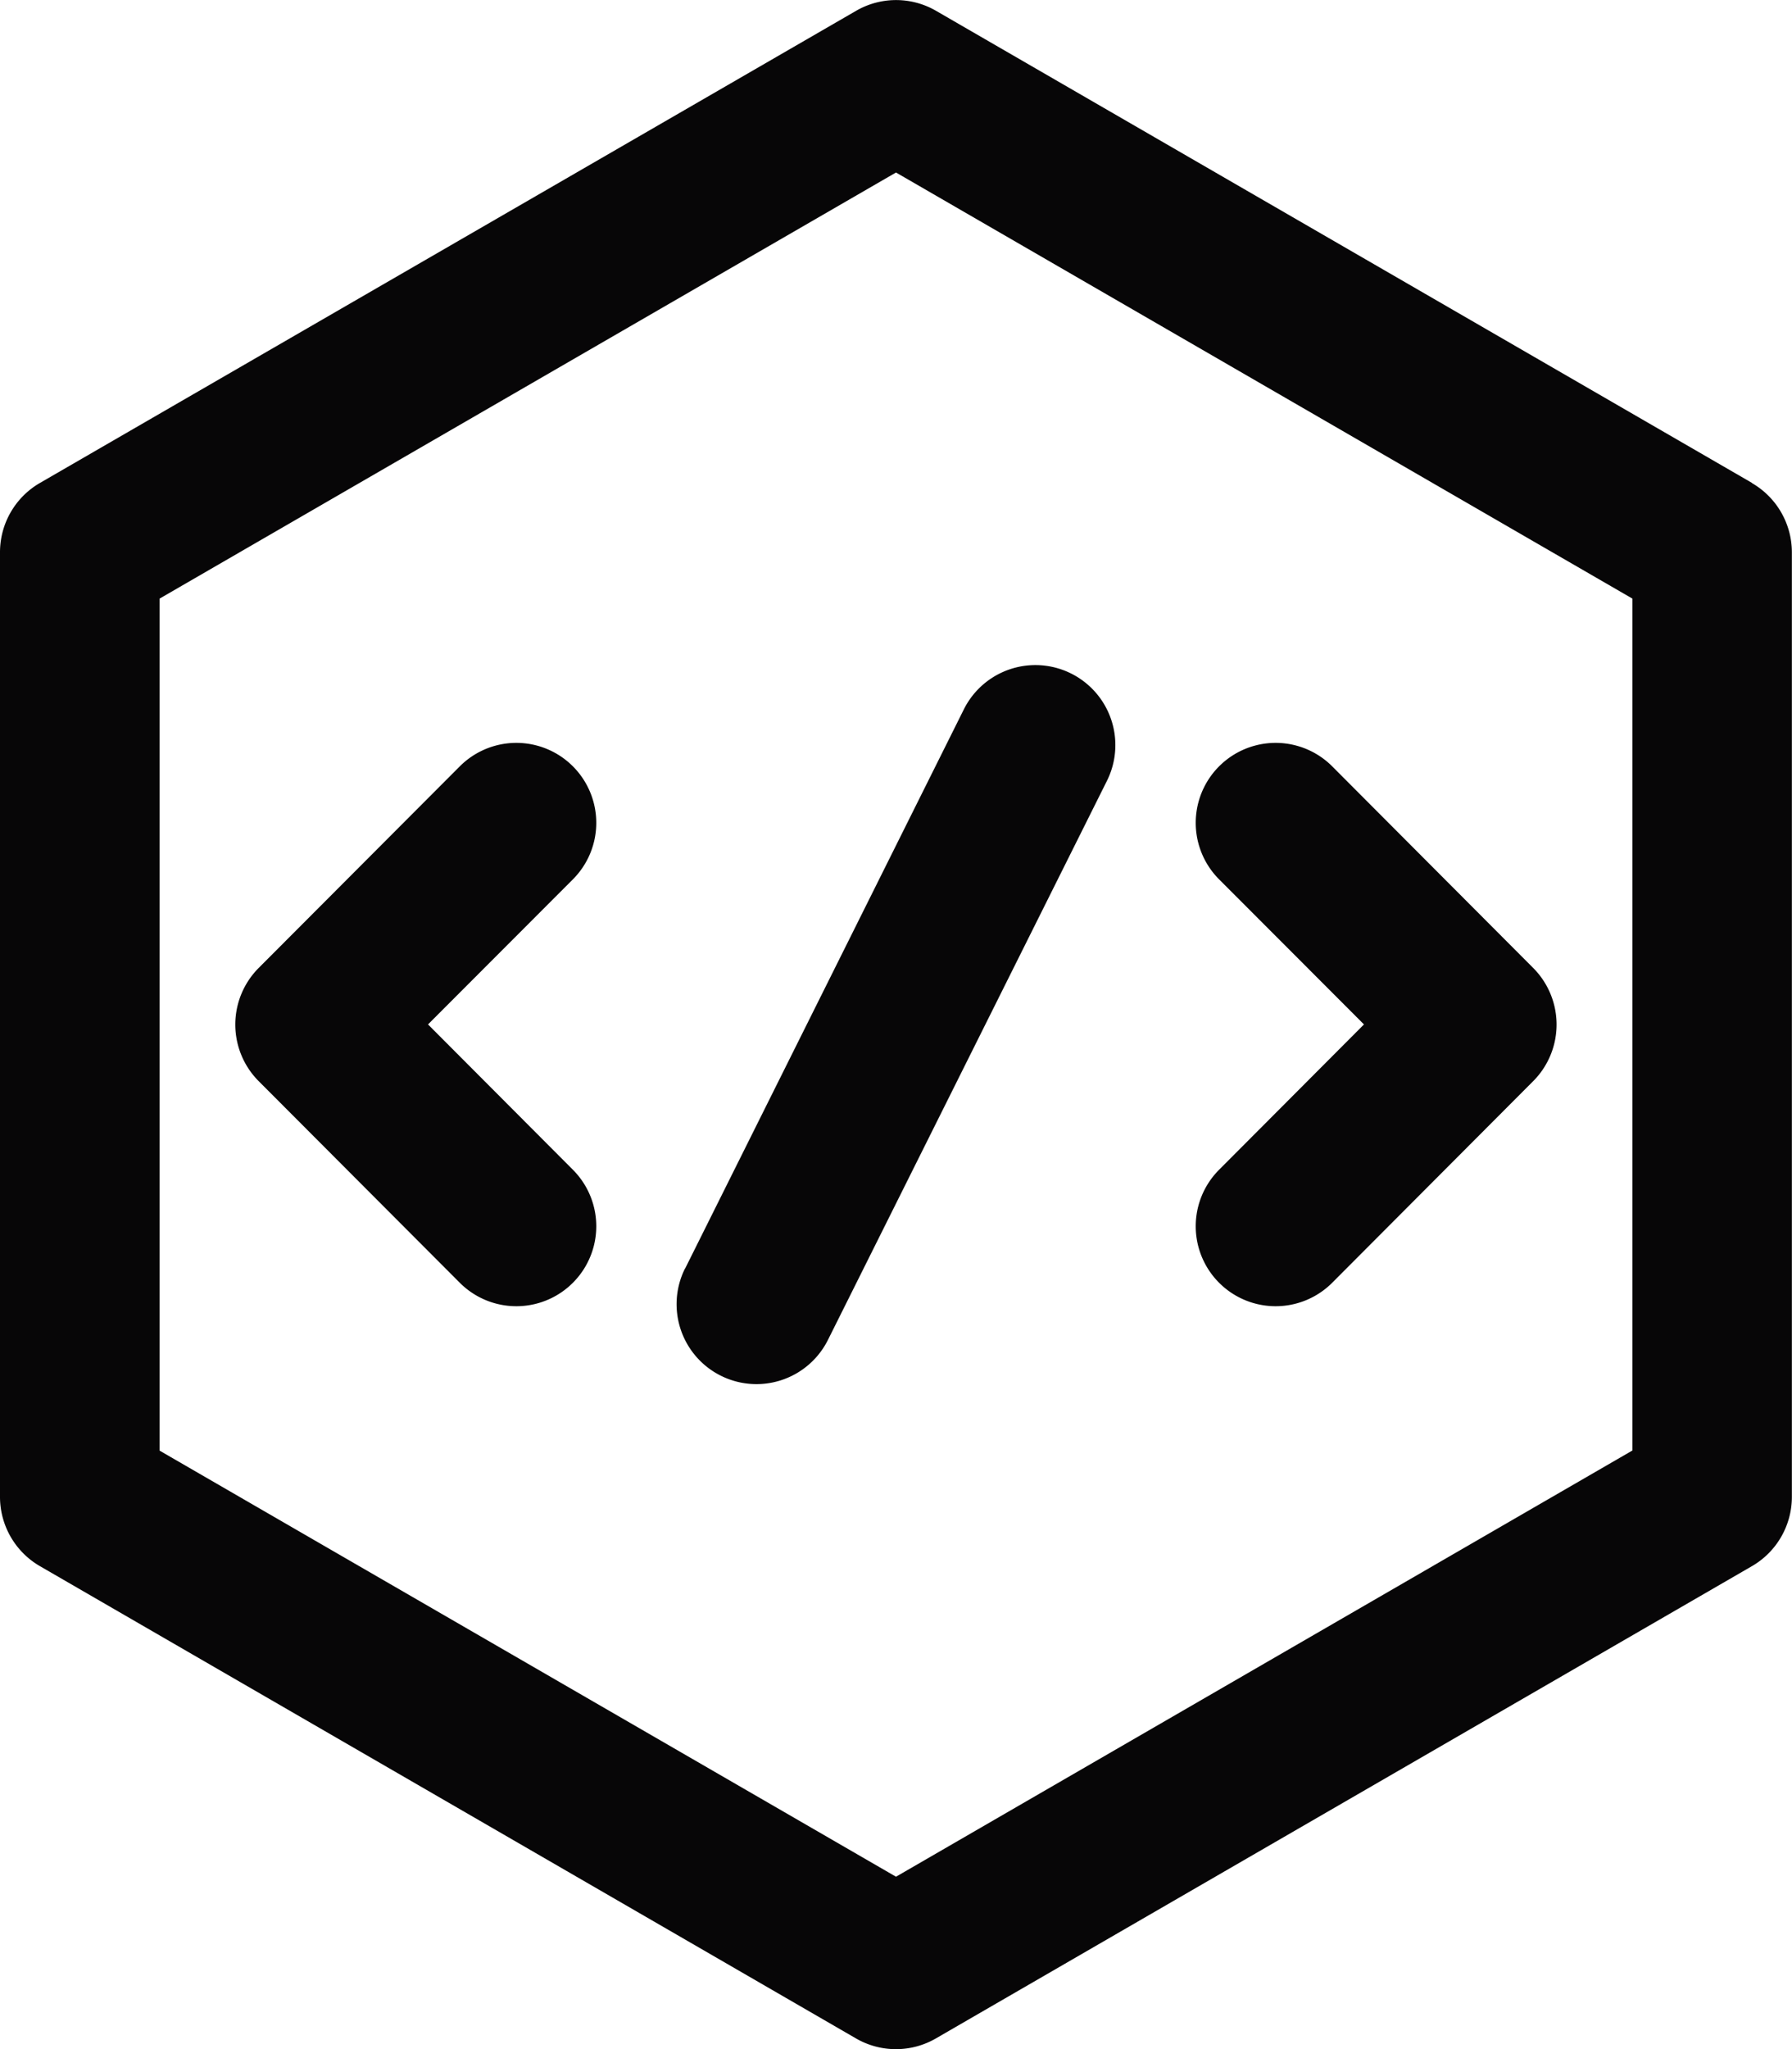 <svg xmlns="http://www.w3.org/2000/svg" width="14" height="16" viewBox="0 0 14 16">
  <path id="User_IT_black" d="M14.188,3.772,7.812.085a.623.623,0,0,0-.623,0L.812,3.772A.625.625,0,0,0,.5,4.314v7.375a.625.625,0,0,0,.312.541l6.376,3.688a.623.623,0,0,0,.623,0l6.376-3.688a.625.625,0,0,0,.312-.541V4.314a.625.625,0,0,0-.312-.541Zm-.935,7.555L7.5,14.655,1.747,11.328V4.675L7.5,1.348l5.753,3.327ZM4.975,6.868,3.844,8,4.975,9.134a.624.624,0,0,1-.882.884L2.521,8.443a.626.626,0,0,1,0-.884L4.093,5.984a.624.624,0,1,1,.882.884Zm5.05,2.266L11.156,8,10.025,6.868a.624.624,0,0,1,.882-.884l1.571,1.575a.626.626,0,0,1,0,.884l-1.571,1.575a.624.624,0,1,1-.882-.884Zm-4.172.771L8.031,5.538A.624.624,0,1,1,9.147,6.1L6.968,10.464a.624.624,0,1,1-1.116-.559Zm0,0" transform="translate(-0.5 -0.001)" fill="#070607"/>
</svg>
